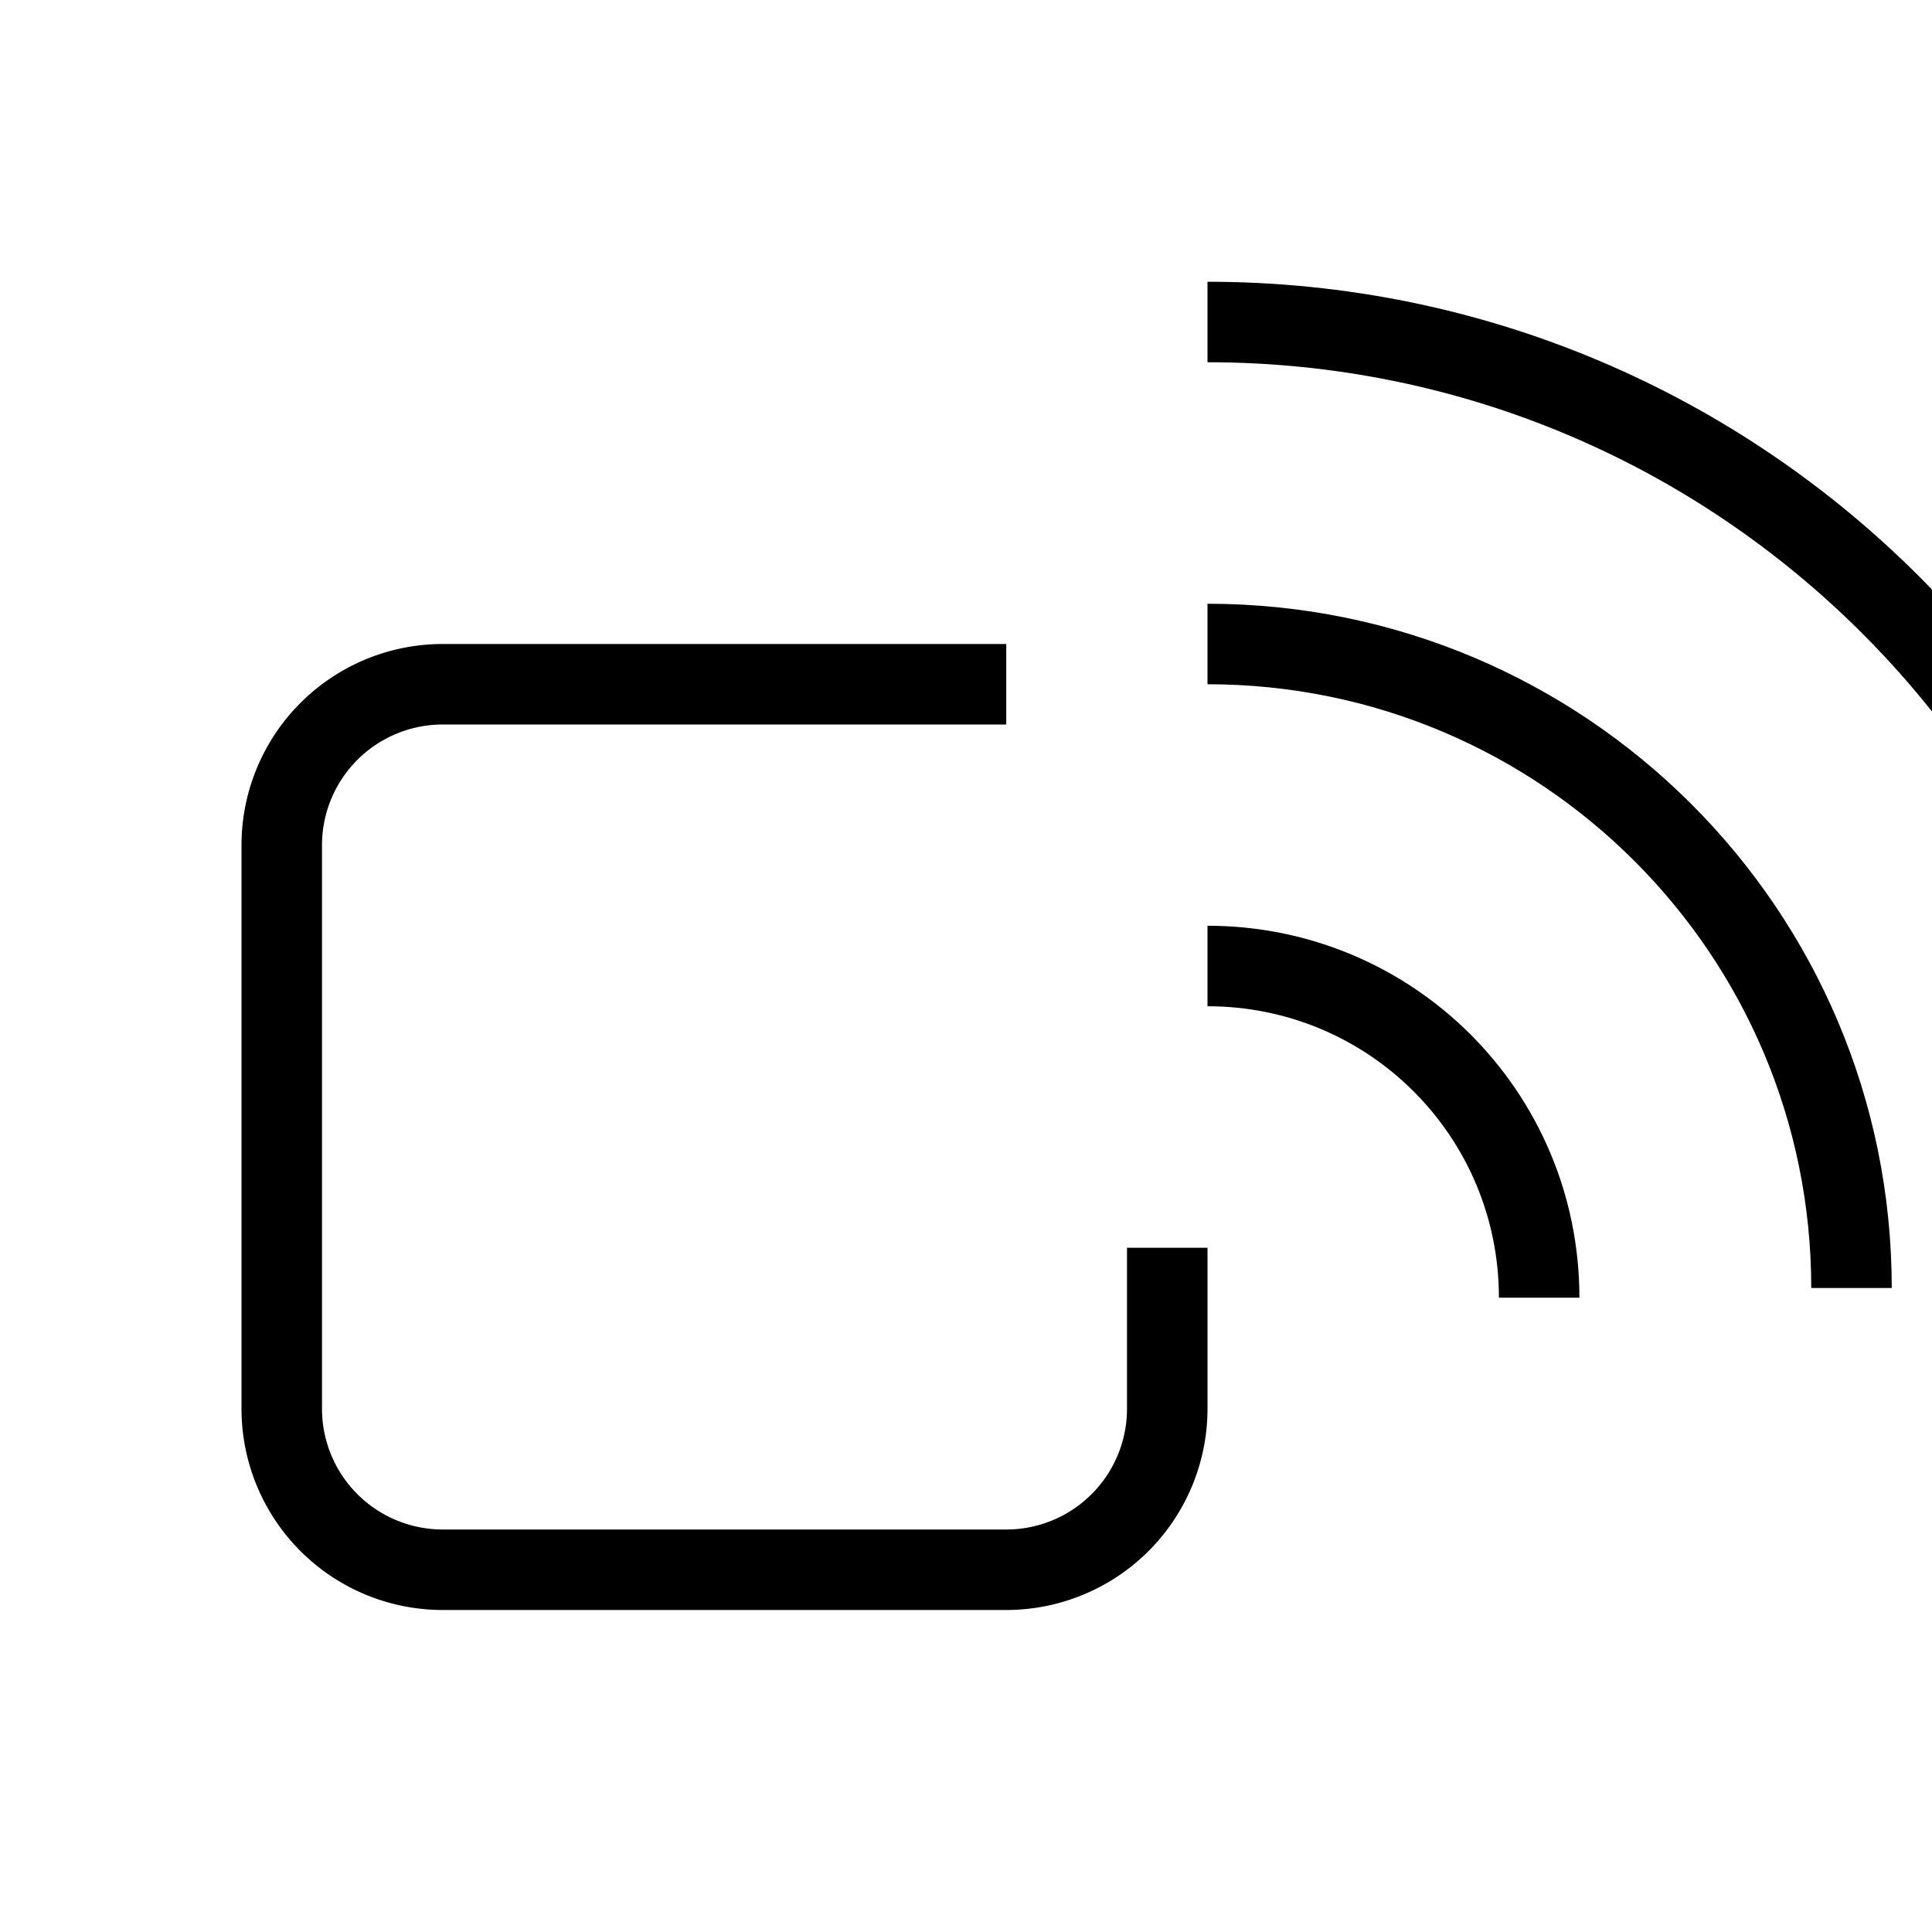 <svg
    xmlns="http://www.w3.org/2000/svg"
    viewBox="0 0 24 24"
    fill="none"
    stroke="currentColor"
    strokeWidth="2"
    strokeLinecap="round"
    strokeLinejoin="round"
  >
    <path d="M12.5 8.5h-7a2 2 0 0 0-2 2v7a2 2 0 0 0 2 2h7a2 2 0 0 0 2-2v-2" />
    <path d="M15 12c2.28 0 4.12 1.84 4.12 4.12" />
    <path d="M15 8c4.42 0 8 3.58 8 8" />
    <path d="M15 4c6.63 0 12 5.37 12 12" />
  </svg>